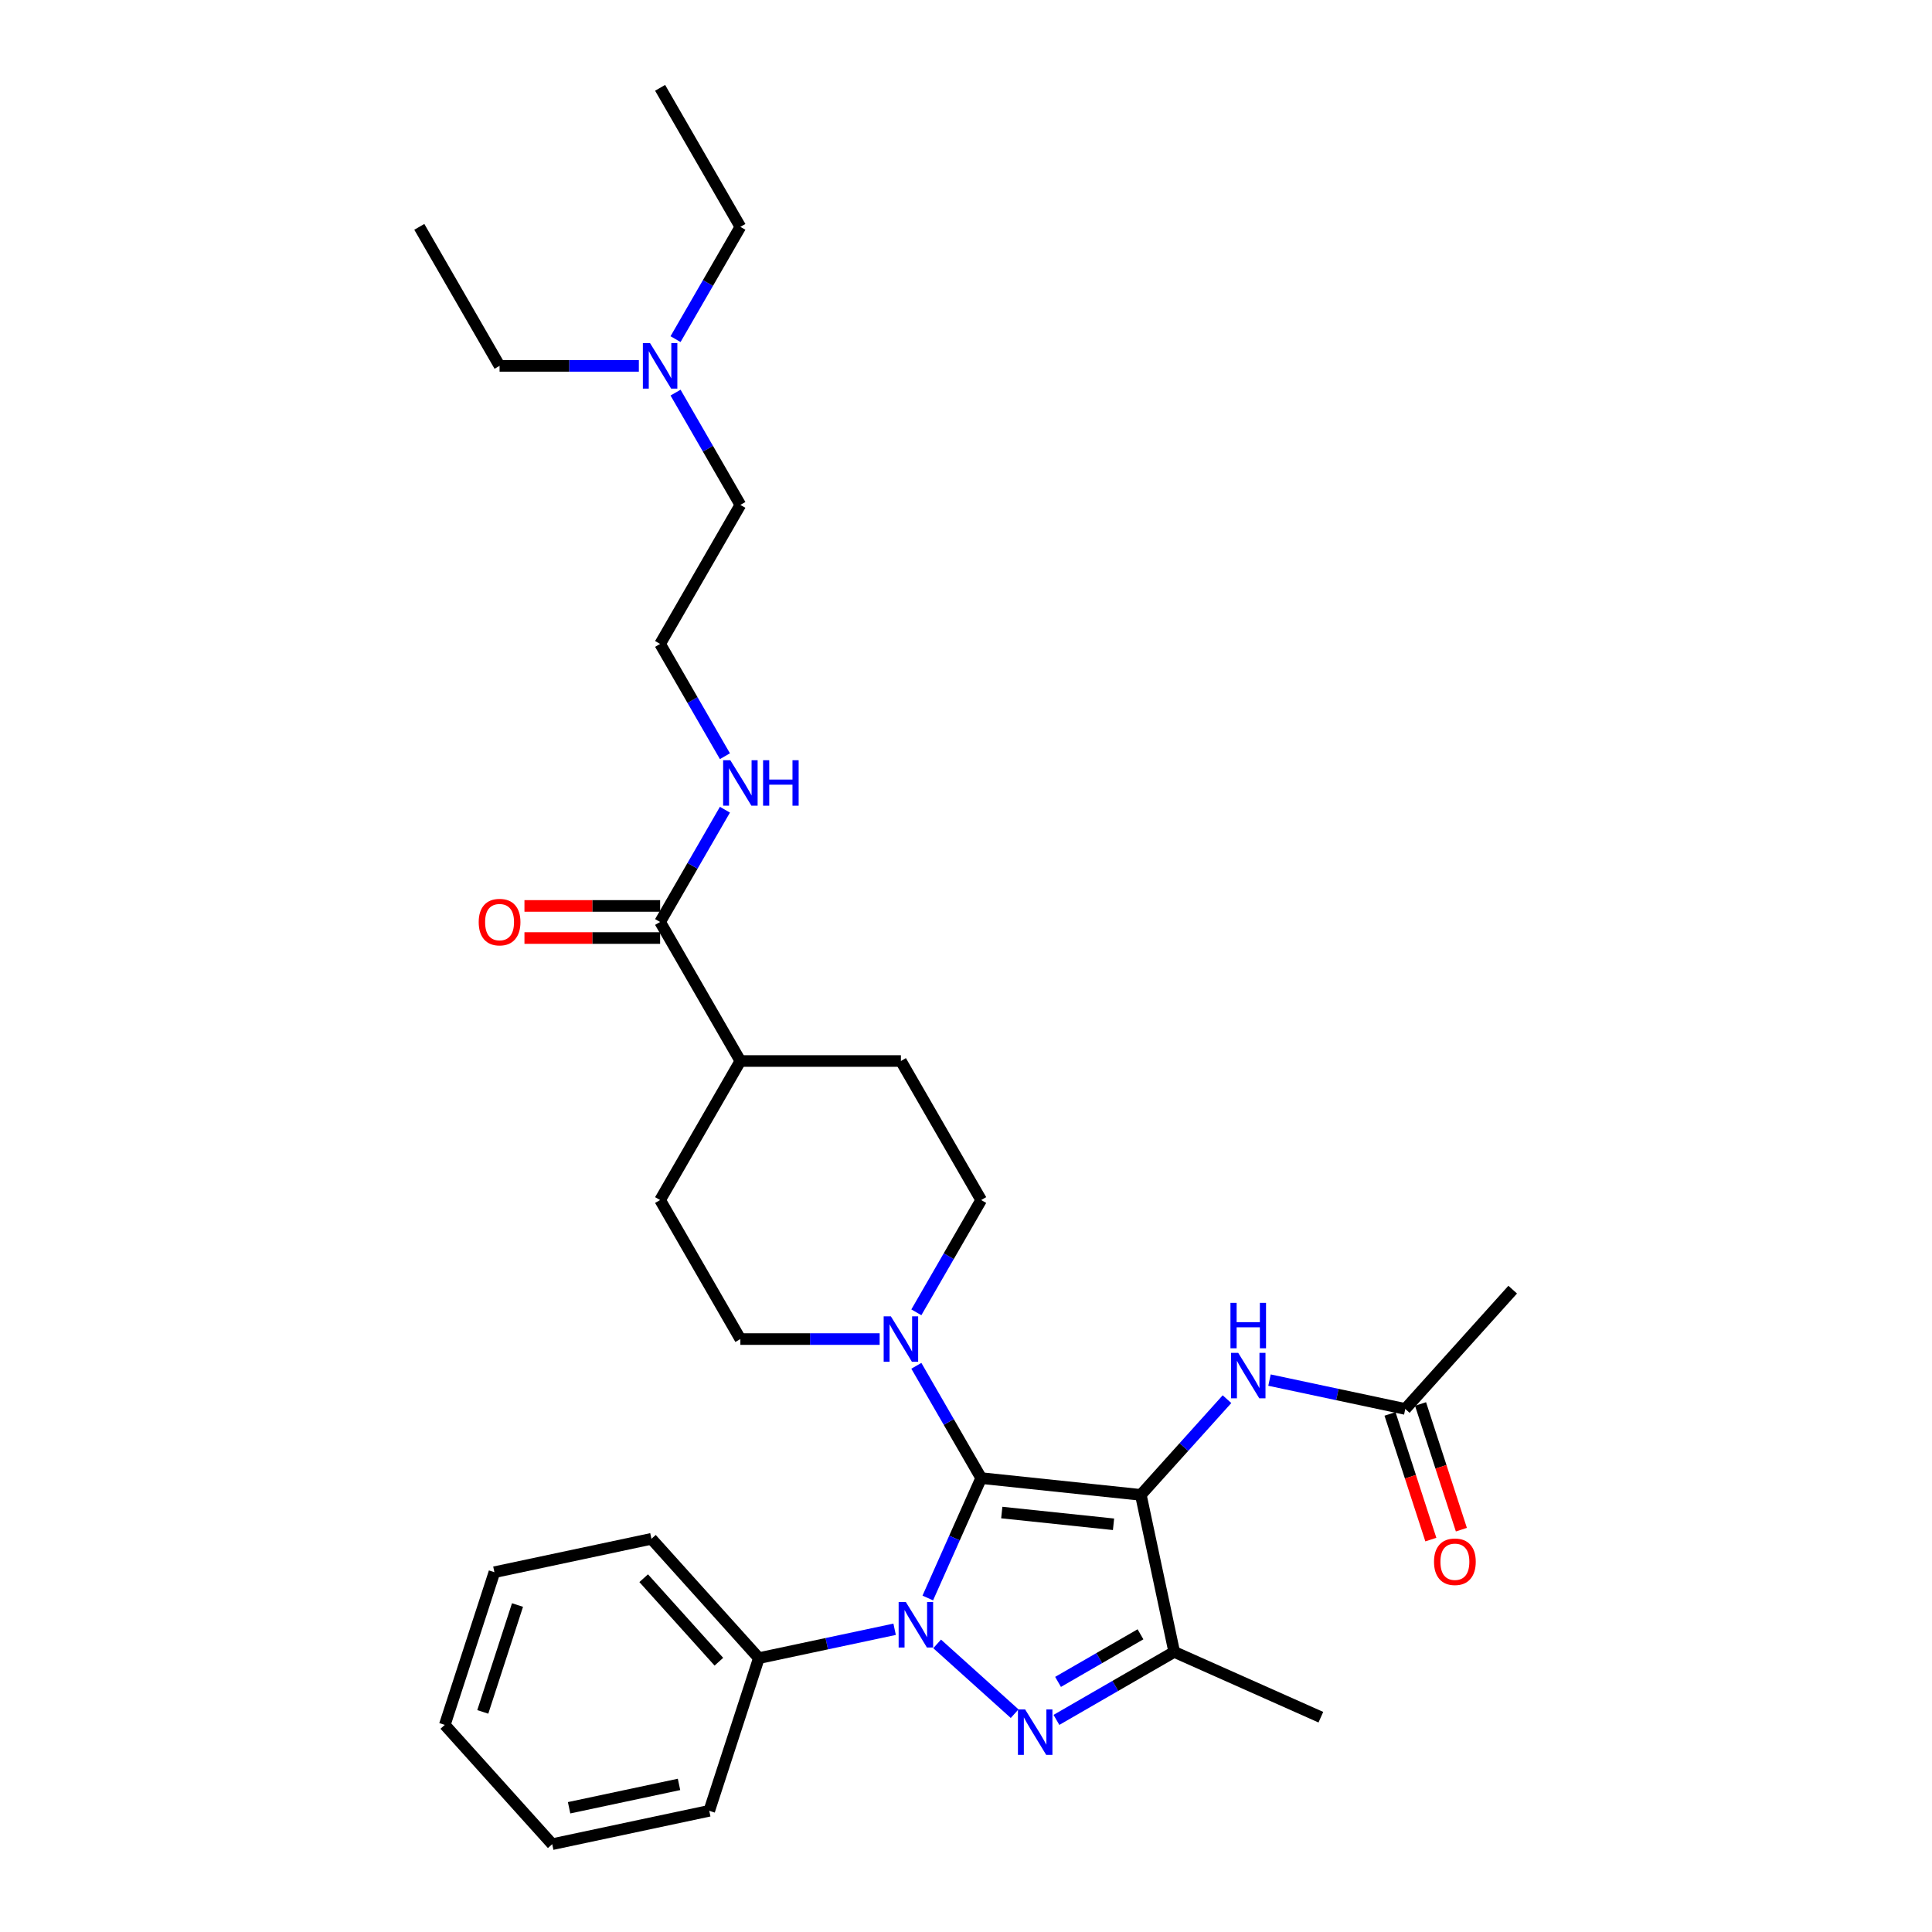 <?xml version='1.0' encoding='iso-8859-1'?>
<svg version='1.1' baseProfile='full'
              xmlns='http://www.w3.org/2000/svg'
                      xmlns:rdkit='http://www.rdkit.org/xml'
                      xmlns:xlink='http://www.w3.org/1999/xlink'
                  xml:space='preserve'
width='1000px' height='1000px' viewBox='0 0 1000 1000'>
<!-- END OF HEADER -->
<rect style='opacity:1.0;fill:#FFFFFF;stroke:none' width='1000' height='1000' x='0' y='0'> </rect>
<path class='bond-0' d='M 507.855,765.059 L 590.493,773.744' style='fill:none;fill-rule:evenodd;stroke:#000000;stroke-width:6px;stroke-linecap:butt;stroke-linejoin:miter;stroke-opacity:1' />
<path class='bond-0' d='M 518.514,782.889 L 576.36,788.969' style='fill:none;fill-rule:evenodd;stroke:#000000;stroke-width:6px;stroke-linecap:butt;stroke-linejoin:miter;stroke-opacity:1' />
<path class='bond-1' d='M 507.855,765.059 L 494.038,796.092' style='fill:none;fill-rule:evenodd;stroke:#000000;stroke-width:6px;stroke-linecap:butt;stroke-linejoin:miter;stroke-opacity:1' />
<path class='bond-1' d='M 494.038,796.092 L 480.222,827.124' style='fill:none;fill-rule:evenodd;stroke:#0000FF;stroke-width:6px;stroke-linecap:butt;stroke-linejoin:miter;stroke-opacity:1' />
<path class='bond-4' d='M 507.855,765.059 L 491.078,736' style='fill:none;fill-rule:evenodd;stroke:#000000;stroke-width:6px;stroke-linecap:butt;stroke-linejoin:miter;stroke-opacity:1' />
<path class='bond-4' d='M 491.078,736 L 474.301,706.942' style='fill:none;fill-rule:evenodd;stroke:#0000FF;stroke-width:6px;stroke-linecap:butt;stroke-linejoin:miter;stroke-opacity:1' />
<path class='bond-3' d='M 590.493,773.744 L 607.769,855.021' style='fill:none;fill-rule:evenodd;stroke:#000000;stroke-width:6px;stroke-linecap:butt;stroke-linejoin:miter;stroke-opacity:1' />
<path class='bond-5' d='M 590.493,773.744 L 612.792,748.978' style='fill:none;fill-rule:evenodd;stroke:#000000;stroke-width:6px;stroke-linecap:butt;stroke-linejoin:miter;stroke-opacity:1' />
<path class='bond-5' d='M 612.792,748.978 L 635.091,724.213' style='fill:none;fill-rule:evenodd;stroke:#0000FF;stroke-width:6px;stroke-linecap:butt;stroke-linejoin:miter;stroke-opacity:1' />
<path class='bond-2' d='M 485.06,850.873 L 525.177,886.995' style='fill:none;fill-rule:evenodd;stroke:#0000FF;stroke-width:6px;stroke-linecap:butt;stroke-linejoin:miter;stroke-opacity:1' />
<path class='bond-7' d='M 463.057,843.306 L 427.919,850.775' style='fill:none;fill-rule:evenodd;stroke:#0000FF;stroke-width:6px;stroke-linecap:butt;stroke-linejoin:miter;stroke-opacity:1' />
<path class='bond-7' d='M 427.919,850.775 L 392.781,858.244' style='fill:none;fill-rule:evenodd;stroke:#000000;stroke-width:6px;stroke-linecap:butt;stroke-linejoin:miter;stroke-opacity:1' />
<path class='bond-31' d='M 546.81,890.216 L 577.289,872.619' style='fill:none;fill-rule:evenodd;stroke:#0000FF;stroke-width:6px;stroke-linecap:butt;stroke-linejoin:miter;stroke-opacity:1' />
<path class='bond-31' d='M 577.289,872.619 L 607.769,855.021' style='fill:none;fill-rule:evenodd;stroke:#000000;stroke-width:6px;stroke-linecap:butt;stroke-linejoin:miter;stroke-opacity:1' />
<path class='bond-31' d='M 547.644,870.545 L 568.98,858.226' style='fill:none;fill-rule:evenodd;stroke:#0000FF;stroke-width:6px;stroke-linecap:butt;stroke-linejoin:miter;stroke-opacity:1' />
<path class='bond-31' d='M 568.98,858.226 L 590.316,845.908' style='fill:none;fill-rule:evenodd;stroke:#000000;stroke-width:6px;stroke-linecap:butt;stroke-linejoin:miter;stroke-opacity:1' />
<path class='bond-18' d='M 607.769,855.021 L 683.678,888.818' style='fill:none;fill-rule:evenodd;stroke:#000000;stroke-width:6px;stroke-linecap:butt;stroke-linejoin:miter;stroke-opacity:1' />
<path class='bond-9' d='M 474.301,679.255 L 491.078,650.196' style='fill:none;fill-rule:evenodd;stroke:#0000FF;stroke-width:6px;stroke-linecap:butt;stroke-linejoin:miter;stroke-opacity:1' />
<path class='bond-9' d='M 491.078,650.196 L 507.855,621.138' style='fill:none;fill-rule:evenodd;stroke:#000000;stroke-width:6px;stroke-linecap:butt;stroke-linejoin:miter;stroke-opacity:1' />
<path class='bond-10' d='M 455.307,693.098 L 419.262,693.098' style='fill:none;fill-rule:evenodd;stroke:#0000FF;stroke-width:6px;stroke-linecap:butt;stroke-linejoin:miter;stroke-opacity:1' />
<path class='bond-10' d='M 419.262,693.098 L 383.216,693.098' style='fill:none;fill-rule:evenodd;stroke:#000000;stroke-width:6px;stroke-linecap:butt;stroke-linejoin:miter;stroke-opacity:1' />
<path class='bond-8' d='M 657.094,714.333 L 692.232,721.802' style='fill:none;fill-rule:evenodd;stroke:#0000FF;stroke-width:6px;stroke-linecap:butt;stroke-linejoin:miter;stroke-opacity:1' />
<path class='bond-8' d='M 692.232,721.802 L 727.37,729.27' style='fill:none;fill-rule:evenodd;stroke:#000000;stroke-width:6px;stroke-linecap:butt;stroke-linejoin:miter;stroke-opacity:1' />
<path class='bond-6' d='M 341.67,477.217 L 383.216,549.177' style='fill:none;fill-rule:evenodd;stroke:#000000;stroke-width:6px;stroke-linecap:butt;stroke-linejoin:miter;stroke-opacity:1' />
<path class='bond-12' d='M 341.67,468.908 L 306.563,468.908' style='fill:none;fill-rule:evenodd;stroke:#000000;stroke-width:6px;stroke-linecap:butt;stroke-linejoin:miter;stroke-opacity:1' />
<path class='bond-12' d='M 306.563,468.908 L 271.456,468.908' style='fill:none;fill-rule:evenodd;stroke:#FF0000;stroke-width:6px;stroke-linecap:butt;stroke-linejoin:miter;stroke-opacity:1' />
<path class='bond-12' d='M 341.67,485.526 L 306.563,485.526' style='fill:none;fill-rule:evenodd;stroke:#000000;stroke-width:6px;stroke-linecap:butt;stroke-linejoin:miter;stroke-opacity:1' />
<path class='bond-12' d='M 306.563,485.526 L 271.456,485.526' style='fill:none;fill-rule:evenodd;stroke:#FF0000;stroke-width:6px;stroke-linecap:butt;stroke-linejoin:miter;stroke-opacity:1' />
<path class='bond-14' d='M 341.67,477.217 L 358.447,448.158' style='fill:none;fill-rule:evenodd;stroke:#000000;stroke-width:6px;stroke-linecap:butt;stroke-linejoin:miter;stroke-opacity:1' />
<path class='bond-14' d='M 358.447,448.158 L 375.224,419.1' style='fill:none;fill-rule:evenodd;stroke:#0000FF;stroke-width:6px;stroke-linecap:butt;stroke-linejoin:miter;stroke-opacity:1' />
<path class='bond-22' d='M 392.781,858.244 L 337.181,796.494' style='fill:none;fill-rule:evenodd;stroke:#000000;stroke-width:6px;stroke-linecap:butt;stroke-linejoin:miter;stroke-opacity:1' />
<path class='bond-22' d='M 372.091,860.101 L 333.171,816.876' style='fill:none;fill-rule:evenodd;stroke:#000000;stroke-width:6px;stroke-linecap:butt;stroke-linejoin:miter;stroke-opacity:1' />
<path class='bond-23' d='M 392.781,858.244 L 367.104,937.27' style='fill:none;fill-rule:evenodd;stroke:#000000;stroke-width:6px;stroke-linecap:butt;stroke-linejoin:miter;stroke-opacity:1' />
<path class='bond-13' d='M 719.467,731.838 L 730.035,764.363' style='fill:none;fill-rule:evenodd;stroke:#000000;stroke-width:6px;stroke-linecap:butt;stroke-linejoin:miter;stroke-opacity:1' />
<path class='bond-13' d='M 730.035,764.363 L 740.603,796.888' style='fill:none;fill-rule:evenodd;stroke:#FF0000;stroke-width:6px;stroke-linecap:butt;stroke-linejoin:miter;stroke-opacity:1' />
<path class='bond-13' d='M 735.272,726.703 L 745.84,759.227' style='fill:none;fill-rule:evenodd;stroke:#000000;stroke-width:6px;stroke-linecap:butt;stroke-linejoin:miter;stroke-opacity:1' />
<path class='bond-13' d='M 745.84,759.227 L 756.408,791.752' style='fill:none;fill-rule:evenodd;stroke:#FF0000;stroke-width:6px;stroke-linecap:butt;stroke-linejoin:miter;stroke-opacity:1' />
<path class='bond-20' d='M 727.37,729.27 L 782.969,667.52' style='fill:none;fill-rule:evenodd;stroke:#000000;stroke-width:6px;stroke-linecap:butt;stroke-linejoin:miter;stroke-opacity:1' />
<path class='bond-16' d='M 507.855,621.138 L 466.309,549.177' style='fill:none;fill-rule:evenodd;stroke:#000000;stroke-width:6px;stroke-linecap:butt;stroke-linejoin:miter;stroke-opacity:1' />
<path class='bond-15' d='M 383.216,693.098 L 341.67,621.138' style='fill:none;fill-rule:evenodd;stroke:#000000;stroke-width:6px;stroke-linecap:butt;stroke-linejoin:miter;stroke-opacity:1' />
<path class='bond-11' d='M 383.216,549.177 L 341.67,621.138' style='fill:none;fill-rule:evenodd;stroke:#000000;stroke-width:6px;stroke-linecap:butt;stroke-linejoin:miter;stroke-opacity:1' />
<path class='bond-32' d='M 383.216,549.177 L 466.309,549.177' style='fill:none;fill-rule:evenodd;stroke:#000000;stroke-width:6px;stroke-linecap:butt;stroke-linejoin:miter;stroke-opacity:1' />
<path class='bond-19' d='M 375.224,391.413 L 358.447,362.355' style='fill:none;fill-rule:evenodd;stroke:#0000FF;stroke-width:6px;stroke-linecap:butt;stroke-linejoin:miter;stroke-opacity:1' />
<path class='bond-19' d='M 358.447,362.355 L 341.67,333.296' style='fill:none;fill-rule:evenodd;stroke:#000000;stroke-width:6px;stroke-linecap:butt;stroke-linejoin:miter;stroke-opacity:1' />
<path class='bond-17' d='M 349.662,203.219 L 366.439,232.277' style='fill:none;fill-rule:evenodd;stroke:#0000FF;stroke-width:6px;stroke-linecap:butt;stroke-linejoin:miter;stroke-opacity:1' />
<path class='bond-17' d='M 366.439,232.277 L 383.216,261.336' style='fill:none;fill-rule:evenodd;stroke:#000000;stroke-width:6px;stroke-linecap:butt;stroke-linejoin:miter;stroke-opacity:1' />
<path class='bond-24' d='M 349.662,175.532 L 366.439,146.474' style='fill:none;fill-rule:evenodd;stroke:#0000FF;stroke-width:6px;stroke-linecap:butt;stroke-linejoin:miter;stroke-opacity:1' />
<path class='bond-24' d='M 366.439,146.474 L 383.216,117.415' style='fill:none;fill-rule:evenodd;stroke:#000000;stroke-width:6px;stroke-linecap:butt;stroke-linejoin:miter;stroke-opacity:1' />
<path class='bond-25' d='M 330.668,189.375 L 294.623,189.375' style='fill:none;fill-rule:evenodd;stroke:#0000FF;stroke-width:6px;stroke-linecap:butt;stroke-linejoin:miter;stroke-opacity:1' />
<path class='bond-25' d='M 294.623,189.375 L 258.577,189.375' style='fill:none;fill-rule:evenodd;stroke:#000000;stroke-width:6px;stroke-linecap:butt;stroke-linejoin:miter;stroke-opacity:1' />
<path class='bond-21' d='M 341.67,333.296 L 383.216,261.336' style='fill:none;fill-rule:evenodd;stroke:#000000;stroke-width:6px;stroke-linecap:butt;stroke-linejoin:miter;stroke-opacity:1' />
<path class='bond-29' d='M 337.181,796.494 L 255.904,813.77' style='fill:none;fill-rule:evenodd;stroke:#000000;stroke-width:6px;stroke-linecap:butt;stroke-linejoin:miter;stroke-opacity:1' />
<path class='bond-28' d='M 367.104,937.27 L 285.827,954.545' style='fill:none;fill-rule:evenodd;stroke:#000000;stroke-width:6px;stroke-linecap:butt;stroke-linejoin:miter;stroke-opacity:1' />
<path class='bond-28' d='M 351.458,923.606 L 294.564,935.699' style='fill:none;fill-rule:evenodd;stroke:#000000;stroke-width:6px;stroke-linecap:butt;stroke-linejoin:miter;stroke-opacity:1' />
<path class='bond-27' d='M 383.216,117.415 L 341.67,45.455' style='fill:none;fill-rule:evenodd;stroke:#000000;stroke-width:6px;stroke-linecap:butt;stroke-linejoin:miter;stroke-opacity:1' />
<path class='bond-26' d='M 258.577,189.375 L 217.031,117.415' style='fill:none;fill-rule:evenodd;stroke:#000000;stroke-width:6px;stroke-linecap:butt;stroke-linejoin:miter;stroke-opacity:1' />
<path class='bond-30' d='M 285.827,954.545 L 230.227,892.796' style='fill:none;fill-rule:evenodd;stroke:#000000;stroke-width:6px;stroke-linecap:butt;stroke-linejoin:miter;stroke-opacity:1' />
<path class='bond-33' d='M 255.904,813.77 L 230.227,892.796' style='fill:none;fill-rule:evenodd;stroke:#000000;stroke-width:6px;stroke-linecap:butt;stroke-linejoin:miter;stroke-opacity:1' />
<path class='bond-33' d='M 267.858,830.759 L 249.884,886.077' style='fill:none;fill-rule:evenodd;stroke:#000000;stroke-width:6px;stroke-linecap:butt;stroke-linejoin:miter;stroke-opacity:1' />
<path  class='atom-2' d='M 468.857 829.202
L 476.568 841.666
Q 477.332 842.895, 478.562 845.122
Q 479.792 847.349, 479.858 847.482
L 479.858 829.202
L 482.982 829.202
L 482.982 852.734
L 479.758 852.734
L 471.482 839.106
Q 470.519 837.511, 469.488 835.683
Q 468.491 833.855, 468.192 833.29
L 468.192 852.734
L 465.134 852.734
L 465.134 829.202
L 468.857 829.202
' fill='#0000FF'/>
<path  class='atom-3' d='M 530.607 884.802
L 538.318 897.266
Q 539.082 898.495, 540.312 900.722
Q 541.542 902.949, 541.608 903.082
L 541.608 884.802
L 544.732 884.802
L 544.732 908.333
L 541.508 908.333
L 533.232 894.706
Q 532.268 893.111, 531.238 891.283
Q 530.241 889.455, 529.942 888.89
L 529.942 908.333
L 526.884 908.333
L 526.884 884.802
L 530.607 884.802
' fill='#0000FF'/>
<path  class='atom-5' d='M 461.107 681.332
L 468.818 693.796
Q 469.583 695.026, 470.812 697.253
Q 472.042 699.48, 472.109 699.613
L 472.109 681.332
L 475.233 681.332
L 475.233 704.864
L 472.009 704.864
L 463.733 691.237
Q 462.769 689.642, 461.739 687.814
Q 460.742 685.986, 460.442 685.421
L 460.442 704.864
L 457.385 704.864
L 457.385 681.332
L 461.107 681.332
' fill='#0000FF'/>
<path  class='atom-6' d='M 640.891 700.228
L 648.602 712.692
Q 649.366 713.922, 650.596 716.149
Q 651.826 718.376, 651.892 718.509
L 651.892 700.228
L 655.017 700.228
L 655.017 723.76
L 651.793 723.76
L 643.517 710.133
Q 642.553 708.538, 641.522 706.71
Q 640.525 704.882, 640.226 704.317
L 640.226 723.76
L 637.168 723.76
L 637.168 700.228
L 640.891 700.228
' fill='#0000FF'/>
<path  class='atom-6' d='M 636.886 674.343
L 640.077 674.343
L 640.077 684.348
L 652.108 684.348
L 652.108 674.343
L 655.299 674.343
L 655.299 697.875
L 652.108 697.875
L 652.108 687.007
L 640.077 687.007
L 640.077 697.875
L 636.886 697.875
L 636.886 674.343
' fill='#0000FF'/>
<path  class='atom-13' d='M 247.775 477.284
Q 247.775 471.633, 250.567 468.476
Q 253.359 465.318, 258.577 465.318
Q 263.795 465.318, 266.587 468.476
Q 269.379 471.633, 269.379 477.284
Q 269.379 483, 266.554 486.258
Q 263.729 489.482, 258.577 489.482
Q 253.392 489.482, 250.567 486.258
Q 247.775 483.034, 247.775 477.284
M 258.577 486.823
Q 262.167 486.823, 264.094 484.429
Q 266.055 482.003, 266.055 477.284
Q 266.055 472.664, 264.094 470.337
Q 262.167 467.977, 258.577 467.977
Q 254.987 467.977, 253.026 470.304
Q 251.099 472.63, 251.099 477.284
Q 251.099 482.036, 253.026 484.429
Q 254.987 486.823, 258.577 486.823
' fill='#FF0000'/>
<path  class='atom-14' d='M 742.245 808.363
Q 742.245 802.712, 745.036 799.555
Q 747.828 796.397, 753.047 796.397
Q 758.265 796.397, 761.057 799.555
Q 763.849 802.712, 763.849 808.363
Q 763.849 814.079, 761.023 817.337
Q 758.198 820.561, 753.047 820.561
Q 747.862 820.561, 745.036 817.337
Q 742.245 814.113, 742.245 808.363
M 753.047 817.902
Q 756.636 817.902, 758.564 815.509
Q 760.525 813.082, 760.525 808.363
Q 760.525 803.743, 758.564 801.416
Q 756.636 799.056, 753.047 799.056
Q 749.457 799.056, 747.496 801.383
Q 745.568 803.709, 745.568 808.363
Q 745.568 813.116, 747.496 815.509
Q 749.457 817.902, 753.047 817.902
' fill='#FF0000'/>
<path  class='atom-15' d='M 378.014 393.491
L 385.725 405.955
Q 386.49 407.184, 387.72 409.411
Q 388.949 411.638, 389.016 411.771
L 389.016 393.491
L 392.14 393.491
L 392.14 417.023
L 388.916 417.023
L 380.64 403.395
Q 379.676 401.8, 378.646 399.972
Q 377.649 398.144, 377.35 397.579
L 377.35 417.023
L 374.292 417.023
L 374.292 393.491
L 378.014 393.491
' fill='#0000FF'/>
<path  class='atom-15' d='M 394.965 393.491
L 398.156 393.491
L 398.156 403.495
L 410.188 403.495
L 410.188 393.491
L 413.379 393.491
L 413.379 417.023
L 410.188 417.023
L 410.188 406.154
L 398.156 406.154
L 398.156 417.023
L 394.965 417.023
L 394.965 393.491
' fill='#0000FF'/>
<path  class='atom-18' d='M 336.468 177.609
L 344.179 190.073
Q 344.944 191.303, 346.173 193.53
Q 347.403 195.757, 347.47 195.89
L 347.47 177.609
L 350.594 177.609
L 350.594 201.141
L 347.37 201.141
L 339.094 187.514
Q 338.13 185.919, 337.1 184.091
Q 336.102 182.263, 335.803 181.698
L 335.803 201.141
L 332.746 201.141
L 332.746 177.609
L 336.468 177.609
' fill='#0000FF'/>
</svg>
